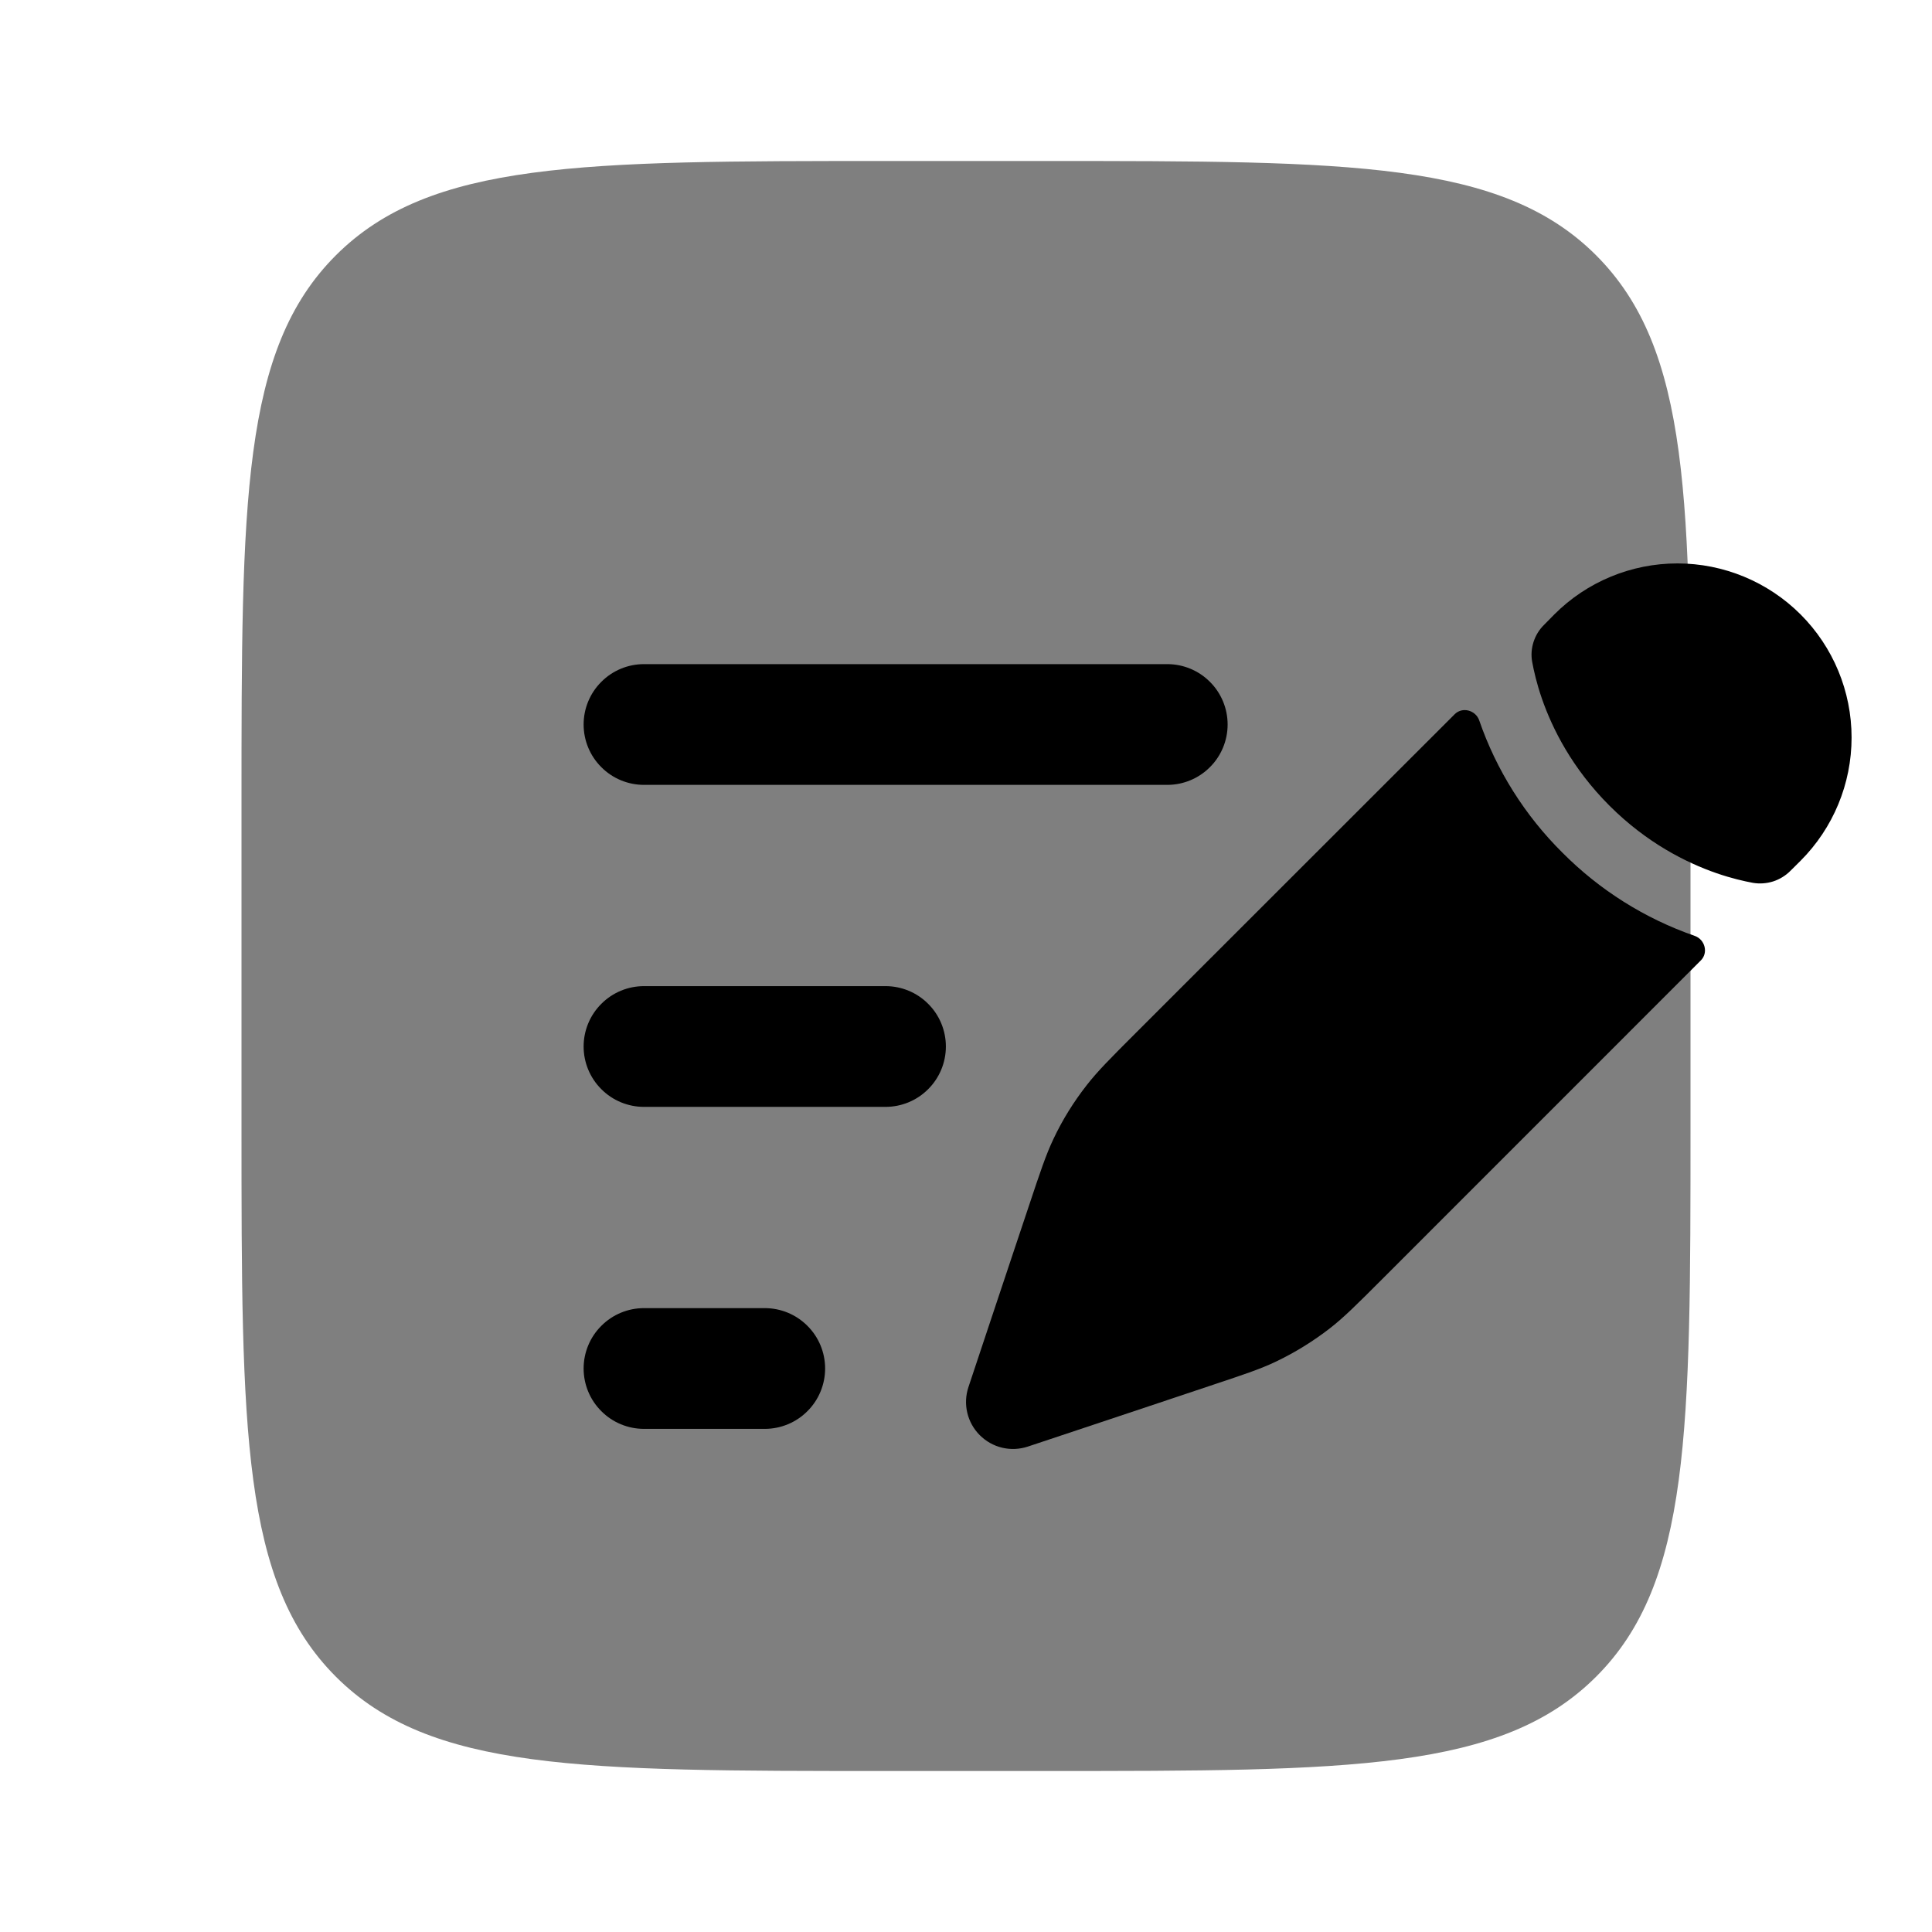 <svg width="24" height="24" viewBox="0 0 24 24" fill="none" xmlns="http://www.w3.org/2000/svg">
<path opacity="0.5" d="M3 10C3 6.229 3 4.343 4.172 3.172C5.344 2.001 7.229 2 11 2H13C16.771 2 18.657 2 19.828 3.172C20.999 4.344 21 6.229 21 10V14C21 17.771 21 19.657 19.828 20.828C18.656 21.999 16.771 22 13 22H11C7.229 22 5.343 22 4.172 20.828C3.001 19.656 3 17.771 3 14V10Z" fill="black"/>
<path d="M16.52 16.501C16.695 16.365 16.854 16.206 17.171 15.889L21.128 11.931C21.224 11.836 21.18 11.671 21.053 11.626C20.433 11.411 19.871 11.057 19.409 10.592C18.943 10.13 18.589 9.568 18.375 8.948C18.33 8.821 18.165 8.777 18.07 8.873L14.111 12.83C13.794 13.147 13.635 13.306 13.499 13.481C13.337 13.688 13.199 13.91 13.087 14.147C12.992 14.347 12.921 14.561 12.779 14.987L12.595 15.537L12.303 16.412L12.03 17.232C11.996 17.335 11.991 17.445 12.016 17.55C12.041 17.656 12.095 17.752 12.171 17.828C12.248 17.905 12.344 17.959 12.449 17.984C12.555 18.009 12.665 18.004 12.768 17.97L13.588 17.697L14.463 17.405L15.013 17.221C15.439 17.079 15.653 17.009 15.853 16.913C16.089 16.8 16.312 16.662 16.52 16.501ZM22.368 10.692C22.773 10.286 23.001 9.736 23.001 9.162C23.001 8.588 22.773 8.038 22.367 7.632C21.961 7.227 21.411 6.999 20.837 6.999C20.264 6.999 19.713 7.227 19.308 7.633L19.182 7.761C19.121 7.82 19.076 7.894 19.05 7.975C19.024 8.056 19.018 8.142 19.034 8.226C19.054 8.333 19.089 8.491 19.154 8.678C19.284 9.053 19.53 9.545 19.993 10.008C20.456 10.471 20.948 10.717 21.323 10.847C21.511 10.912 21.668 10.947 21.775 10.967C21.858 10.981 21.944 10.975 22.025 10.95C22.106 10.924 22.18 10.879 22.24 10.819L22.368 10.692Z" fill="black"/>
<path fill-rule="evenodd" clip-rule="evenodd" d="M7.25 9C7.25 8.801 7.329 8.61 7.47 8.47C7.61 8.329 7.801 8.25 8 8.25H14.5C14.699 8.25 14.89 8.329 15.03 8.47C15.171 8.61 15.25 8.801 15.25 9C15.25 9.199 15.171 9.39 15.03 9.53C14.89 9.671 14.699 9.75 14.5 9.75H8C7.801 9.75 7.61 9.671 7.47 9.53C7.329 9.39 7.25 9.199 7.25 9ZM7.25 13C7.25 12.801 7.329 12.61 7.47 12.47C7.61 12.329 7.801 12.25 8 12.25H11C11.199 12.25 11.39 12.329 11.53 12.47C11.671 12.61 11.75 12.801 11.75 13C11.75 13.199 11.671 13.39 11.53 13.53C11.39 13.671 11.199 13.75 11 13.75H8C7.801 13.75 7.61 13.671 7.47 13.53C7.329 13.39 7.25 13.199 7.25 13ZM7.25 17C7.25 16.801 7.329 16.61 7.47 16.47C7.61 16.329 7.801 16.25 8 16.25H9.5C9.699 16.25 9.89 16.329 10.03 16.47C10.171 16.61 10.25 16.801 10.25 17C10.25 17.199 10.171 17.39 10.03 17.53C9.89 17.671 9.699 17.75 9.5 17.75H8C7.801 17.75 7.61 17.671 7.47 17.53C7.329 17.39 7.25 17.199 7.25 17Z" fill="black"/>
</svg>
